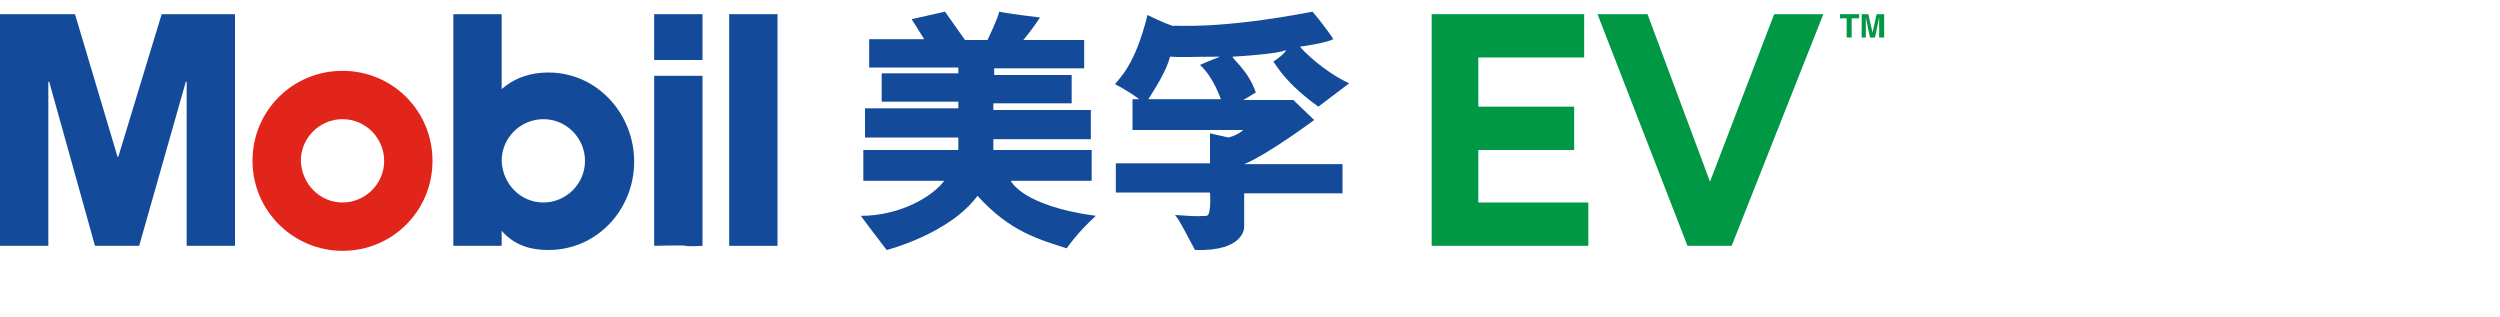 <?xml version="1.0" encoding="utf-8"?>
<!-- Generator: Adobe Illustrator 22.1.0, SVG Export Plug-In . SVG Version: 6.00 Build 0)  -->
<svg version="1.1" id="outlines" xmlns="http://www.w3.org/2000/svg" xmlns:xlink="http://www.w3.org/1999/xlink" x="0px" y="0px"
	 viewBox="0 0 300 38" style="enable-background:new 0 0 300 38;" xml:space="preserve">
<style type="text/css">
	.st0{fill:#144A9A;}
	.st1{fill:#E1251B;}
	.st2{fill:#009845;}
</style>
<title>mobil brands_03_mobil super_1</title>
<g>
	<polygon class="st0" points="0,1.7 9,1.7 14.1,18.8 14.2,18.8 19.4,1.7 28.2,1.7 28.2,29.5 22.4,29.5 22.4,9.8 22.3,9.8 16.7,29.5 
		11.4,29.5 5.9,9.8 5.8,9.8 5.8,29.5 0,29.5 	"/>
	<polygon class="st0" points="78.5,1.7 81.2,1.7 84.3,1.7 84.3,4.7 84.3,7.2 81.4,7.2 78.5,7.2 78.5,4.6 	"/>
	<g>
		<path class="st0" d="M78.5,9.1h3.1h2.7v10.2v10.2c0,0-1.8,0.1-2,0c-0.2-0.1-3.8,0-3.8,0V19.3V9.1z"/>
	</g>
	<polygon class="st0" points="87.5,1.7 90.1,1.7 93.3,1.7 93.3,18.8 93.3,29.5 90.8,29.5 87.5,29.5 87.5,18.9 	"/>
	<g>
		<path class="st1" d="M30.3,19.3c0-6,4.8-10.8,10.8-10.8c6,0,10.8,4.8,10.8,10.8c0,6-4.8,10.8-10.8,10.8
			C35.2,30.1,30.3,25.3,30.3,19.3 M41.1,24.3c2.7,0,5-2.2,5-5c0-2.7-2.2-5-5-5c-2.7,0-5,2.2-5,5C36.2,22.1,38.4,24.3,41.1,24.3"/>
		<path class="st0" d="M54.4,29.5V1.7h5.8v9c1.6-1.4,3.5-2,5.6-2c5.9,0,10.3,5,10.3,10.7c0,5.7-4.4,10.6-10.3,10.6
			c-2.2,0-4.1-0.6-5.6-2.3v1.8H54.4z M65.2,24.3c2.7,0,5-2.2,5-5c0-2.7-2.2-5-5-5c-2.7,0-5,2.2-5,5C60.3,22.1,62.5,24.3,65.2,24.3"
			/>
		<path class="st0" d="M121.3,21.7l9.7,0V18l-11.8,0v-1.3l11.7,0l0-3.5l-11.7,0v-0.8l9.4,0V9l-9.3,0l0-0.8l10.8,0l0-3.4
			c0,0-5.2,0-7.3,0c0,0,1.1-1.3,2-2.7c0,0-4.1-0.5-4.9-0.7c-0.1,0.7-1.4,3.4-1.4,3.4h-2.7l-2.4-3.4l-4,0.9l1.5,2.4l-6.6,0l0,3.4
			l10.7,0l0,0.7l-9.2,0v3.4l9.2,0v0.8l-11.2,0l0,3.5l11.2,0V18l-11.4,0v3.7c0,0,7.2,0,9.7,0c-1.3,1.8-5.2,4.2-10,4.2
			c0,0,1.7,2.3,3.1,4.1c0,0,7.5-1.9,10.9-6.5c3.9,4.3,7.3,5.2,10.7,6.3c0,0,1.2-1.8,3.5-3.9C122.6,24.7,121.3,21.7,121.3,21.7"/>
		<path class="st0" d="M137.8,11.9c0.7-1.1,2.2-3.4,2.6-5.1c1.4,0.1,2.9,0,6,0c0,0-1.8,0.7-2.4,1c1.6,1.4,2.5,4.1,2.5,4.1
			L137.8,11.9z M152.8,7.4c0.5,0.6,1.4,2.5,5.4,5.4c0,0,1.7-1.3,3.7-2.8c-3.2-1.5-5.6-4-5.9-4.4c0,0,3-0.4,4-0.9
			c0,0-0.8-1.3-2.5-3.3C146,3.6,141.2,3,140.7,3.1c0,0-1.2-0.4-3-1.3c-1.5,6.1-3.4,7.6-3.9,8.3c0,0,1.6,0.8,2.9,1.8h-0.8l0,3.7
			c0,0,11.8,0,13.3,0c-0.8,0.7-1.8,0.9-1.8,0.9l-2.2-0.5l0,3.6l-11.3,0l0,3.5l11.3,0c0,0,0.2,2.7-0.4,2.8c-1.4,0.1-2.1,0-3.8-0.1
			c0.6,0.7,1.1,1.8,2.4,4.2c5.9,0.2,5.9-2.7,5.9-2.7v-4.1l11.8,0v-3.5c0,0-2.9,0-11.8,0c2.9-1.2,8.4-5.3,8.4-5.3l-2.5-2.4
			c0,0-4.1,0-6,0l1.5-0.9c-0.9-2.6-2.7-3.9-2.8-4.3c0,0,5.6-0.3,6.4-0.8C154.4,5.9,154.3,6.4,152.8,7.4"/>
	</g>
	<polygon class="st2" points="177.4,24.3 177.4,18 188.9,18 188.9,12.8 177.4,12.8 177.4,6.9 190.1,6.9 190.1,1.7 171.8,1.7 
		171.8,29.5 190.6,29.5 190.6,24.3 	"/>
	<polygon class="st2" points="212.9,1.7 205.2,21.8 197.7,1.7 191.7,1.7 202.5,29.5 207.8,29.5 218.8,1.7 	"/>
	<polygon class="st2" points="222.2,4.5 221.6,4.5 221.6,2.2 220.8,2.2 220.8,1.7 223.1,1.7 223.1,2.2 222.2,2.2 	"/>
	<polygon class="st2" points="226.1,4.5 225.5,4.5 225.5,2.1 225.5,2.1 225,4.5 224.4,4.5 223.9,2.1 223.9,2.1 223.9,4.5 223.4,4.5 
		223.4,1.7 224.2,1.7 224.7,3.9 224.7,3.9 225.2,1.7 226.1,1.7 	"/>
</g>
</svg>
